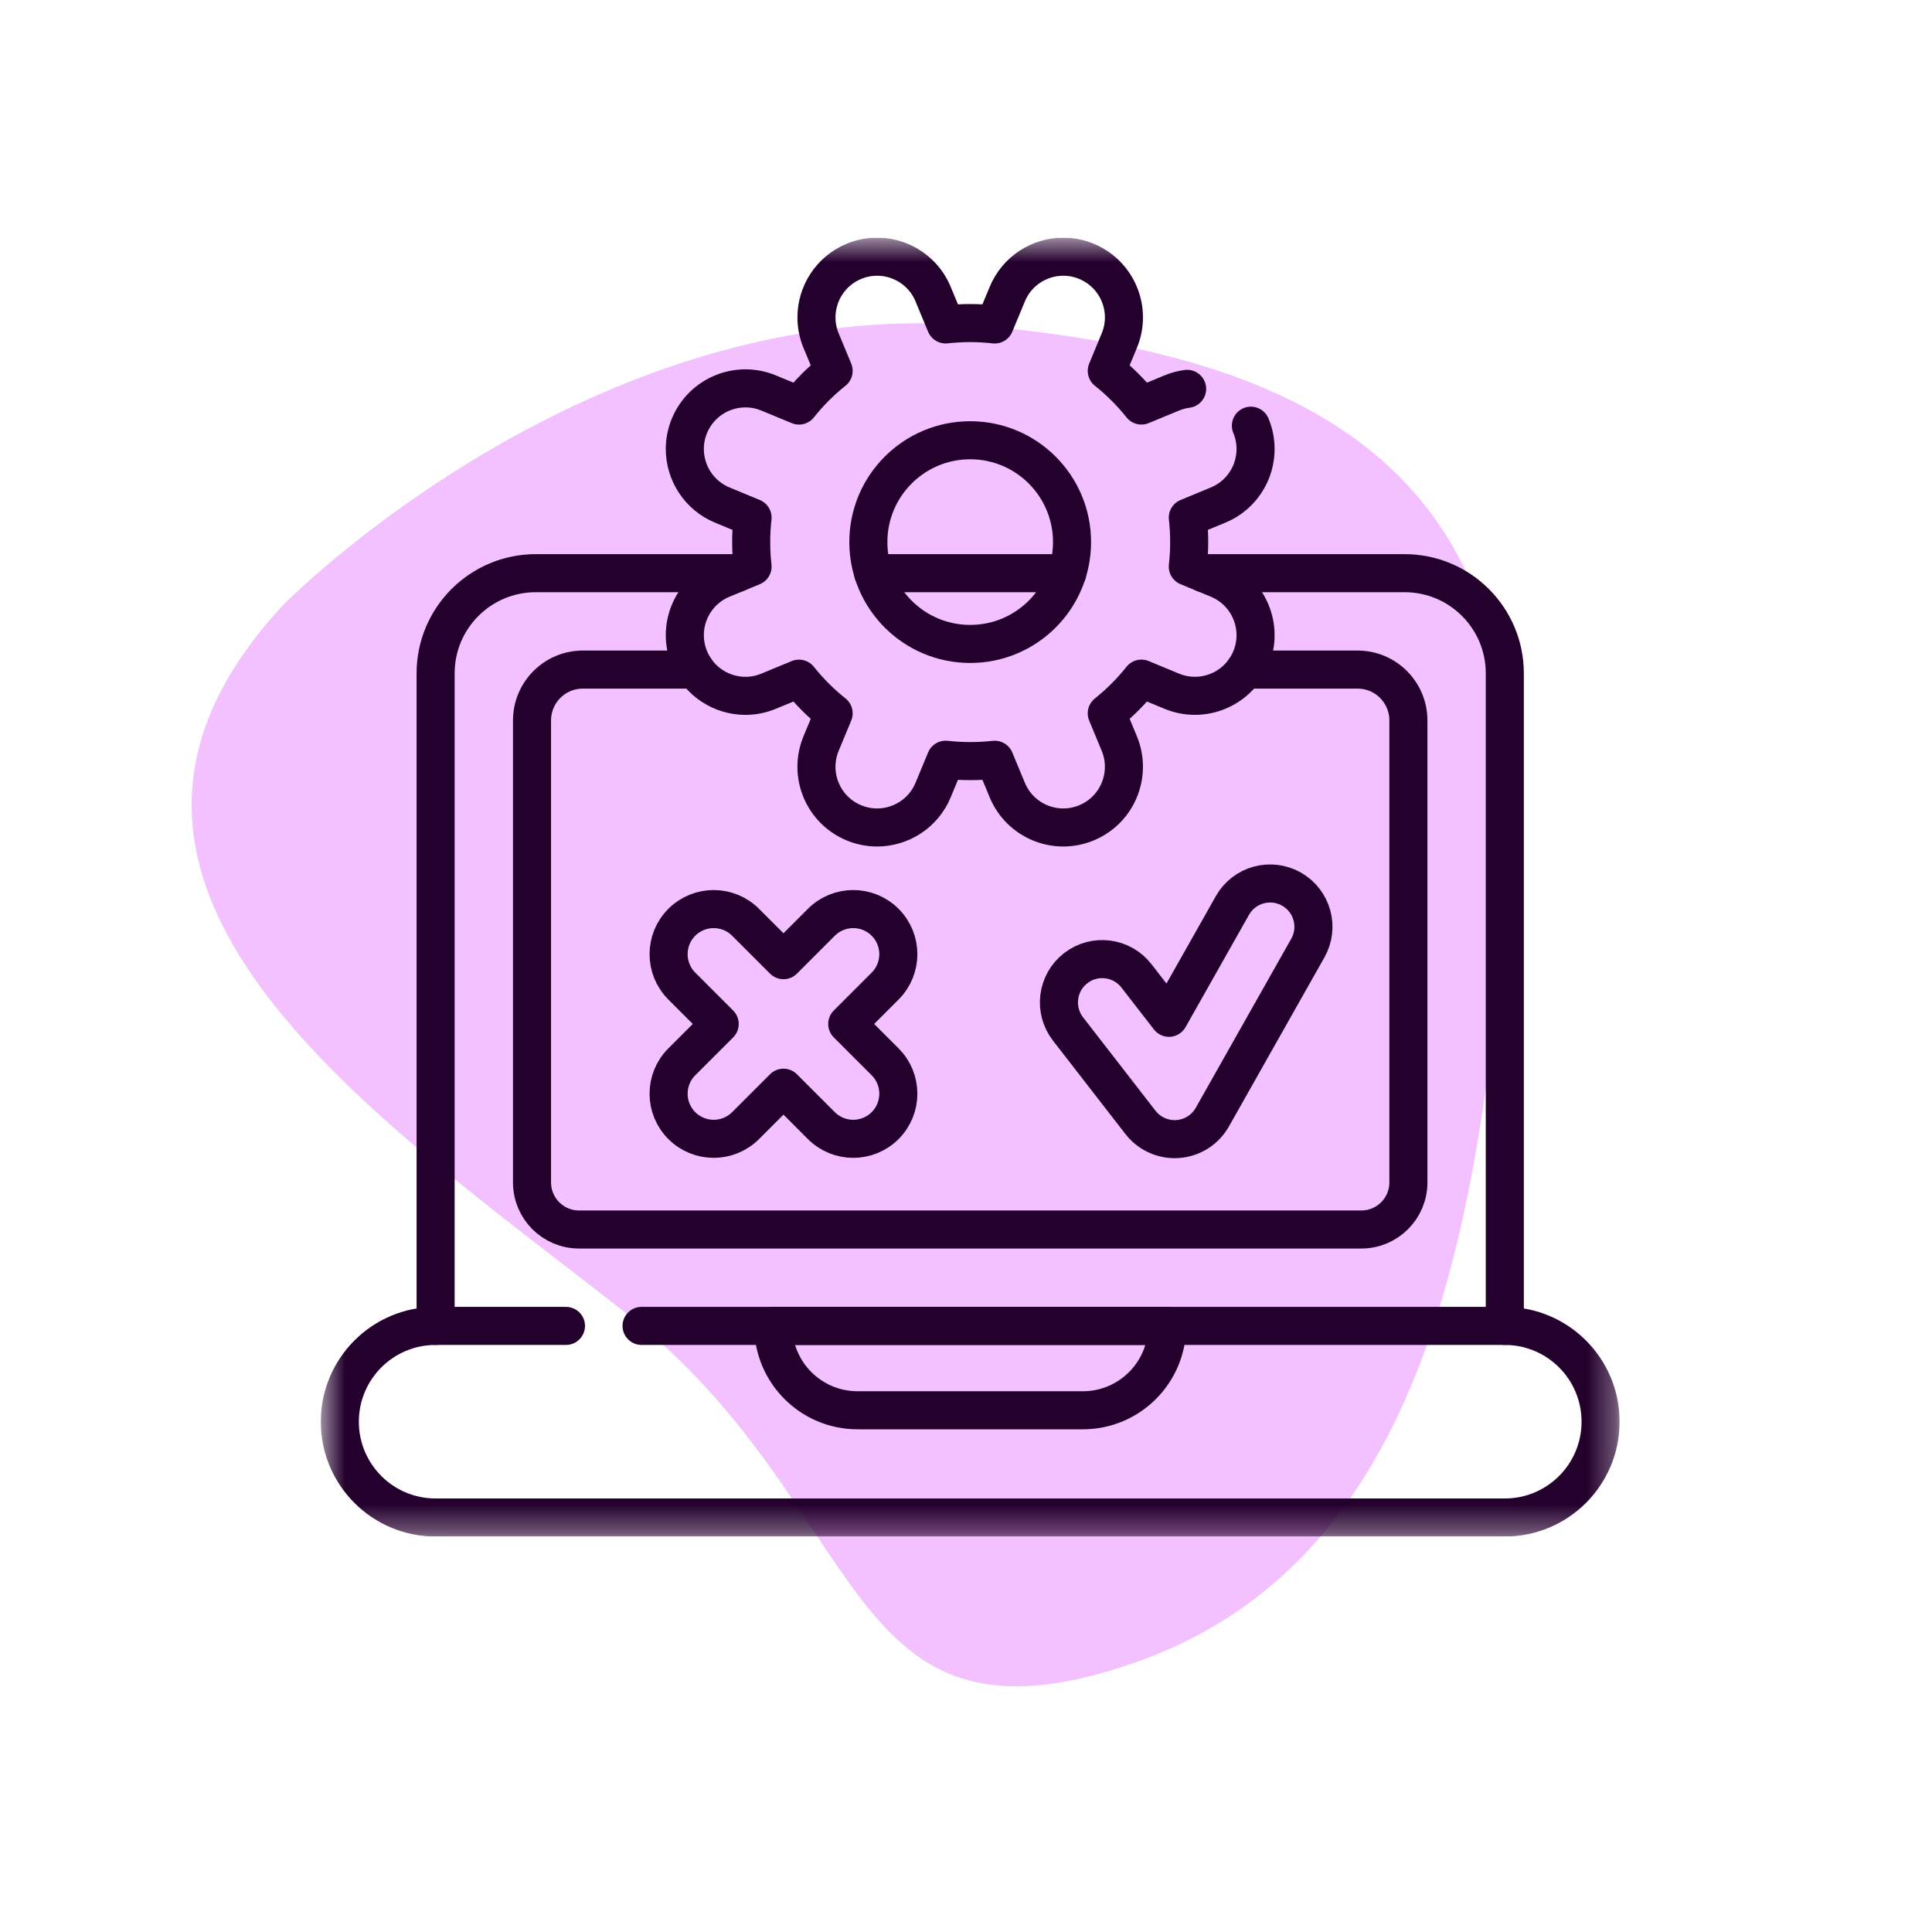 <?xml version="1.0" encoding="utf-8"?>
<svg xmlns="http://www.w3.org/2000/svg" fill="none" height="70" viewBox="0 0 70 70" width="70">
<path d="M10.293 21.886C10.293 21.886 21.389 10.597 35.455 11.802C49.521 13.008 55.561 18.531 54.633 31.444C53.705 44.356 51.697 56.619 41.009 60.277C30.321 63.935 31.676 54.643 22.637 47.544C13.598 40.444 0.795 32.048 10.293 21.886Z" fill="#F3C1FF"/>
<g clip-path="url(#clip0_4004_189)">
<mask height="48" id="mask0_4004_189" maskUnits="userSpaceOnUse" style="mask-type:luminance" width="48" x="11" y="8">
<path d="M11.622 8.612H58.682V55.672H11.622V8.612Z" fill="white"/>
</mask>
<g mask="url(#mask0_4004_189)">
<path d="M23.245 48.04H54.522C55.48 48.04 56.347 48.429 56.976 49.057C57.604 49.685 57.992 50.553 57.992 51.512C57.992 53.428 56.438 54.982 54.522 54.982H15.783C14.824 54.982 13.956 54.594 13.329 53.966C12.701 53.337 12.312 52.469 12.312 51.512C12.312 49.594 13.865 48.04 15.783 48.04H20.506" stroke="#24002D" stroke-linecap="round" stroke-linejoin="round" stroke-miterlimit="10" stroke-width="1.379"/>
<path d="M43.614 20.767H48.369H50.89C52.896 20.767 54.522 22.391 54.522 24.398V48.04" stroke="#24002D" stroke-linecap="round" stroke-linejoin="round" stroke-miterlimit="10" stroke-width="1.379"/>
<path d="M15.783 48.04V24.398C15.783 22.391 17.409 20.767 19.414 20.767H21.935H26.691" stroke="#24002D" stroke-linecap="round" stroke-linejoin="round" stroke-miterlimit="10" stroke-width="1.379"/>
<path d="M38.667 20.768H31.637" stroke="#24002D" stroke-linecap="round" stroke-linejoin="round" stroke-miterlimit="10" stroke-width="1.379"/>
<path d="M45.104 24.26H48.369H49.185C50.204 24.26 51.029 25.085 51.029 26.104V42.842C51.029 43.784 50.265 44.547 49.324 44.547H20.981C20.038 44.547 19.276 43.784 19.276 42.842V26.104C19.276 25.085 20.101 24.26 21.119 24.26H21.935H25.2" stroke="#24002D" stroke-linecap="round" stroke-linejoin="round" stroke-miterlimit="10" stroke-width="1.379"/>
<path d="M39.232 51.097H31.073C29.384 51.097 28.016 49.729 28.016 48.041H42.289C42.289 49.729 40.92 51.097 39.232 51.097Z" stroke="#24002D" stroke-linecap="round" stroke-linejoin="round" stroke-miterlimit="10" stroke-width="1.379"/>
<path d="M45.322 15.424C45.323 15.425 45.323 15.426 45.324 15.427C45.788 16.549 45.256 17.834 44.135 18.299L43.037 18.753C43.104 19.349 43.103 19.945 43.036 20.529L44.135 20.983C45.256 21.448 45.788 22.733 45.324 23.855C44.86 24.975 43.574 25.508 42.454 25.043L41.355 24.588C40.989 25.049 40.568 25.471 40.1 25.845L40.555 26.942C40.669 27.217 40.722 27.502 40.722 27.782C40.722 28.645 40.212 29.463 39.365 29.813C38.244 30.278 36.959 29.745 36.495 28.624L36.04 27.527C35.444 27.594 34.849 27.592 34.264 27.526L33.809 28.624C33.459 29.47 32.641 29.981 31.779 29.981C31.498 29.981 31.213 29.927 30.939 29.813C29.817 29.349 29.285 28.064 29.749 26.942L30.204 25.844C29.745 25.478 29.322 25.058 28.949 24.589L27.85 25.043C27.576 25.157 27.291 25.212 27.01 25.212C26.148 25.212 25.33 24.701 24.98 23.855C24.516 22.733 25.048 21.448 26.169 20.983L27.267 20.529C27.2 19.933 27.201 19.338 27.267 18.754L26.169 18.299C25.323 17.948 24.812 17.13 24.812 16.267C24.812 15.987 24.866 15.702 24.98 15.427C25.444 14.307 26.73 13.775 27.85 14.239L28.949 14.694C29.315 14.233 29.735 13.811 30.204 13.437L29.749 12.34C29.635 12.065 29.582 11.78 29.582 11.5C29.582 10.638 30.092 9.82 30.939 9.469C32.06 9.004 33.345 9.537 33.809 10.658L34.264 11.755C34.86 11.688 35.455 11.69 36.04 11.756L36.495 10.658C36.845 9.812 37.663 9.301 38.525 9.301C38.806 9.301 39.09 9.355 39.365 9.469C40.487 9.934 41.019 11.219 40.555 12.34L40.1 13.438C40.559 13.804 40.982 14.224 41.355 14.693L42.454 14.239C42.636 14.162 42.824 14.114 43.012 14.089" stroke="#24002D" stroke-linecap="round" stroke-linejoin="round" stroke-miterlimit="10" stroke-width="1.379"/>
<path d="M35.152 23.331C33.114 23.331 31.462 21.679 31.462 19.641C31.462 17.603 33.114 15.951 35.152 15.951C37.19 15.951 38.842 17.603 38.842 19.641C38.842 21.679 37.19 23.331 35.152 23.331Z" stroke="#24002D" stroke-linecap="round" stroke-linejoin="round" stroke-miterlimit="10" stroke-width="1.379"/>
<path d="M42.56 41.273C42.077 41.273 41.618 41.05 41.32 40.665L38.696 37.281C38.165 36.596 38.29 35.61 38.975 35.079C39.66 34.548 40.645 34.673 41.176 35.358L42.354 36.877L44.653 32.807C45.079 32.053 46.036 31.787 46.791 32.213C47.545 32.639 47.812 33.596 47.385 34.351L43.926 40.475C43.668 40.933 43.198 41.231 42.674 41.269C42.636 41.272 42.598 41.273 42.56 41.273Z" stroke="#24002D" stroke-linecap="round" stroke-linejoin="round" stroke-miterlimit="10" stroke-width="1.379"/>
<path d="M30.697 37.1L32.07 35.727C32.708 35.089 32.708 34.054 32.07 33.416C31.432 32.778 30.397 32.778 29.759 33.416L28.387 34.789L27.014 33.416C26.376 32.778 25.341 32.778 24.703 33.416C24.065 34.054 24.065 35.089 24.703 35.727L26.076 37.1L24.703 38.472C24.065 39.111 24.065 40.145 24.703 40.783C25.341 41.421 26.376 41.421 27.014 40.783L28.387 39.41L29.759 40.783C30.397 41.421 31.432 41.421 32.07 40.783C32.708 40.145 32.708 39.111 32.07 38.472L30.697 37.1Z" stroke="#24002D" stroke-linecap="round" stroke-linejoin="round" stroke-miterlimit="10" stroke-width="1.379"/>
</g>
</g>
<defs>
<clipPath id="clip0_4004_189">
<rect fill="white" height="47.06" transform="translate(11.622 8.612)" width="47.06"/>
</clipPath>
</defs>
</svg>